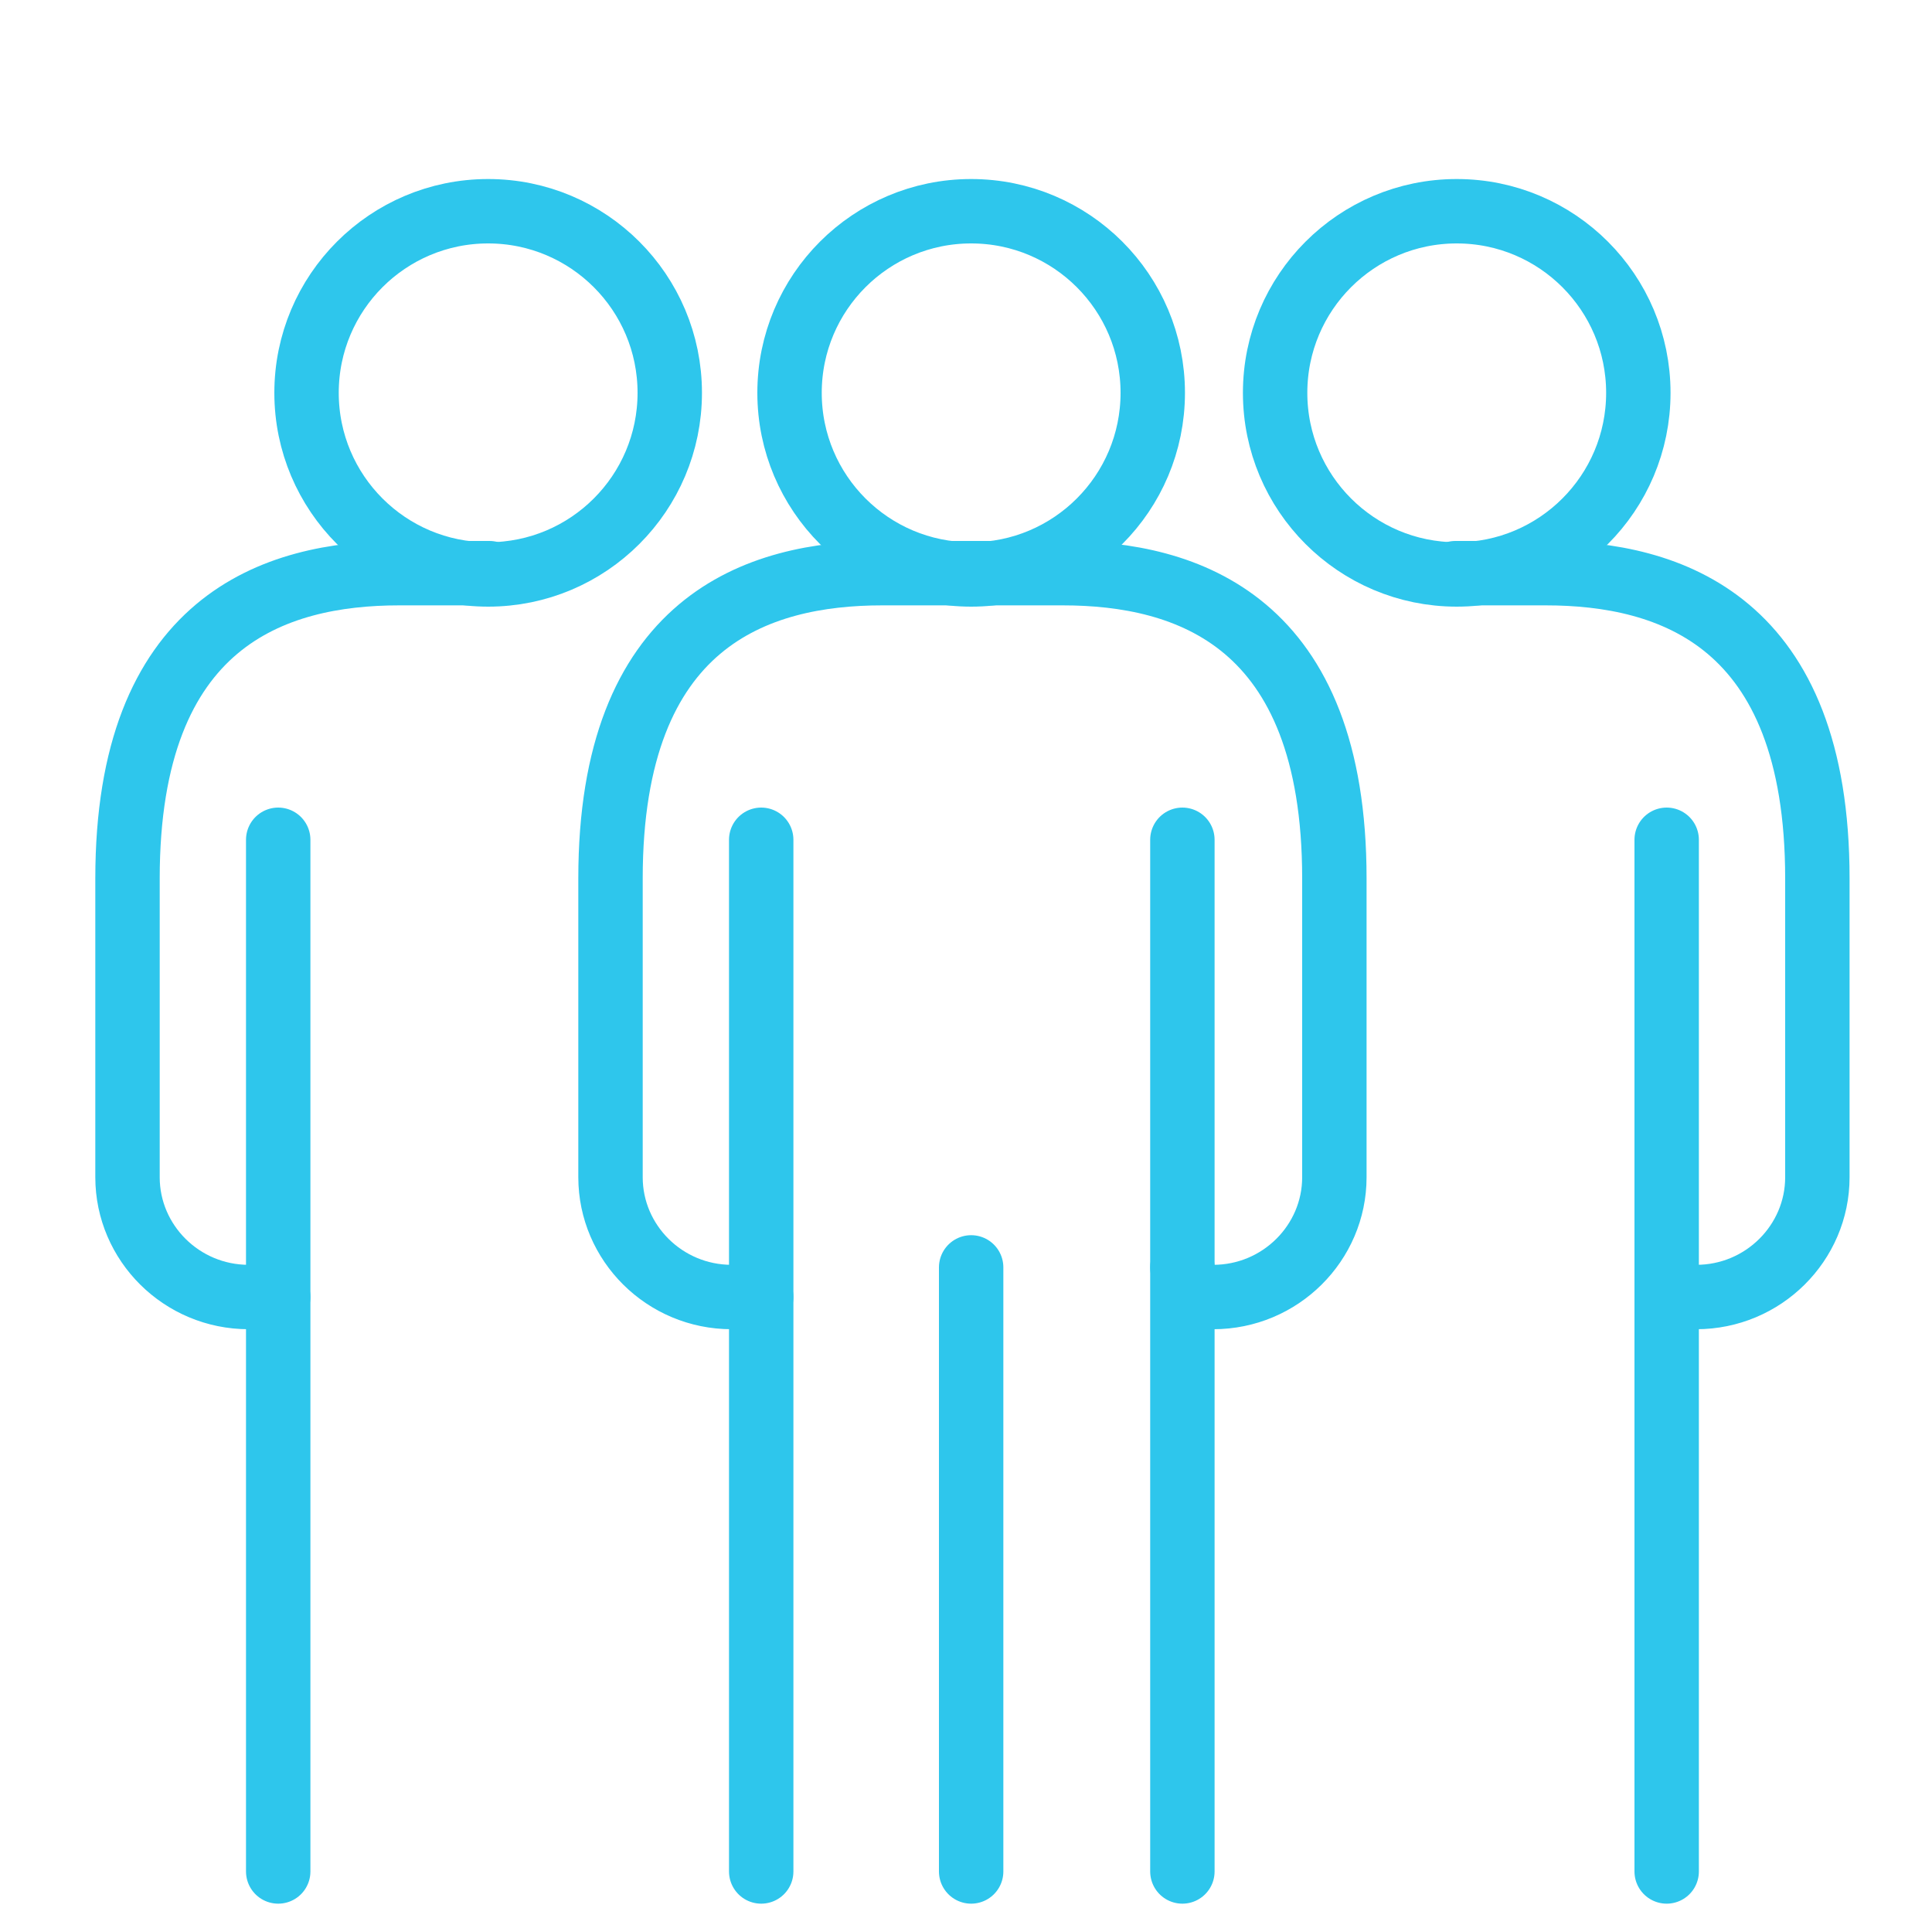 <?xml version="1.0" encoding="utf-8"?>
<!-- Generator: Adobe Illustrator 25.4.1, SVG Export Plug-In . SVG Version: 6.00 Build 0)  -->
<svg version="1.1" id="Capa_1" xmlns="http://www.w3.org/2000/svg" xmlns:xlink="http://www.w3.org/1999/xlink" x="0px" y="0px"
	 viewBox="0 0 150 150" style="enable-background:new 0 0 150 150;" xml:space="preserve">
<style type="text/css">
	.st0{clip-path:url(#SVGID_00000163794929855920276900000009388804252859374519_);}
	.st1{fill:none;stroke:#2EC6EC;stroke-width:5;stroke-linecap:round;stroke-linejoin:round;stroke-miterlimit:10;}
</style>
<g>
	<defs>
		<rect id="SVGID_1_" x="0.5" width="150" height="150"/>
	</defs>
	<clipPath id="SVGID_00000064334855424198439640000013499979813047825063_">
		<use xlink:href="#SVGID_1_"  style="overflow:visible;"/>
	</clipPath>
	<g style="clip-path:url(#SVGID_00000064334855424198439640000013499979813047825063_);">
		<ellipse class="st1" cx="75.4" cy="30.5" rx="14.1" ry="14.1"/>
		<line class="st1" x1="91.8" y1="65.2" x2="91.8" y2="145.3"/>
		<line class="st1" x1="59.1" y1="145.3" x2="59.1" y2="65.2"/>
		<line class="st1" x1="21.6" y1="145.3" x2="21.6" y2="65.2"/>
		<line class="st1" x1="75.4" y1="145.3" x2="75.4" y2="98.4"/>
		<line class="st1" x1="91.8" y1="98.4" x2="91.8" y2="98.4"/>
		<path class="st1" d="M75.5,44.5h-7c-9.7,0-21.1,3.7-21.1,23.7v23.2c0,5.1,4.2,9.3,9.4,9.3h2.3"/>
		<ellipse class="st1" cx="37.9" cy="30.5" rx="14.1" ry="14.1"/>
		<path class="st1" d="M38,44.5h-7c-9.7,0-21.1,3.7-21.1,23.7v23.2c0,5.1,4.2,9.3,9.4,9.3h2.3"/>
		<line class="st1" x1="129.4" y1="145.3" x2="129.4" y2="65.2"/>
		<ellipse class="st1" cx="113.1" cy="30.5" rx="14.1" ry="14.1"/>
		<path class="st1" d="M113,44.5h7c9.7,0,21.1,3.7,21.1,23.7v23.2c0,5.1-4.2,9.3-9.4,9.3h-2.3"/>
		<path class="st1" d="M75.5,44.5h7c9.7,0,21.1,3.7,21.1,23.7v23.2c0,5.1-4.2,9.3-9.4,9.3h-2.3"/>
	</g>
</g>
</svg>
